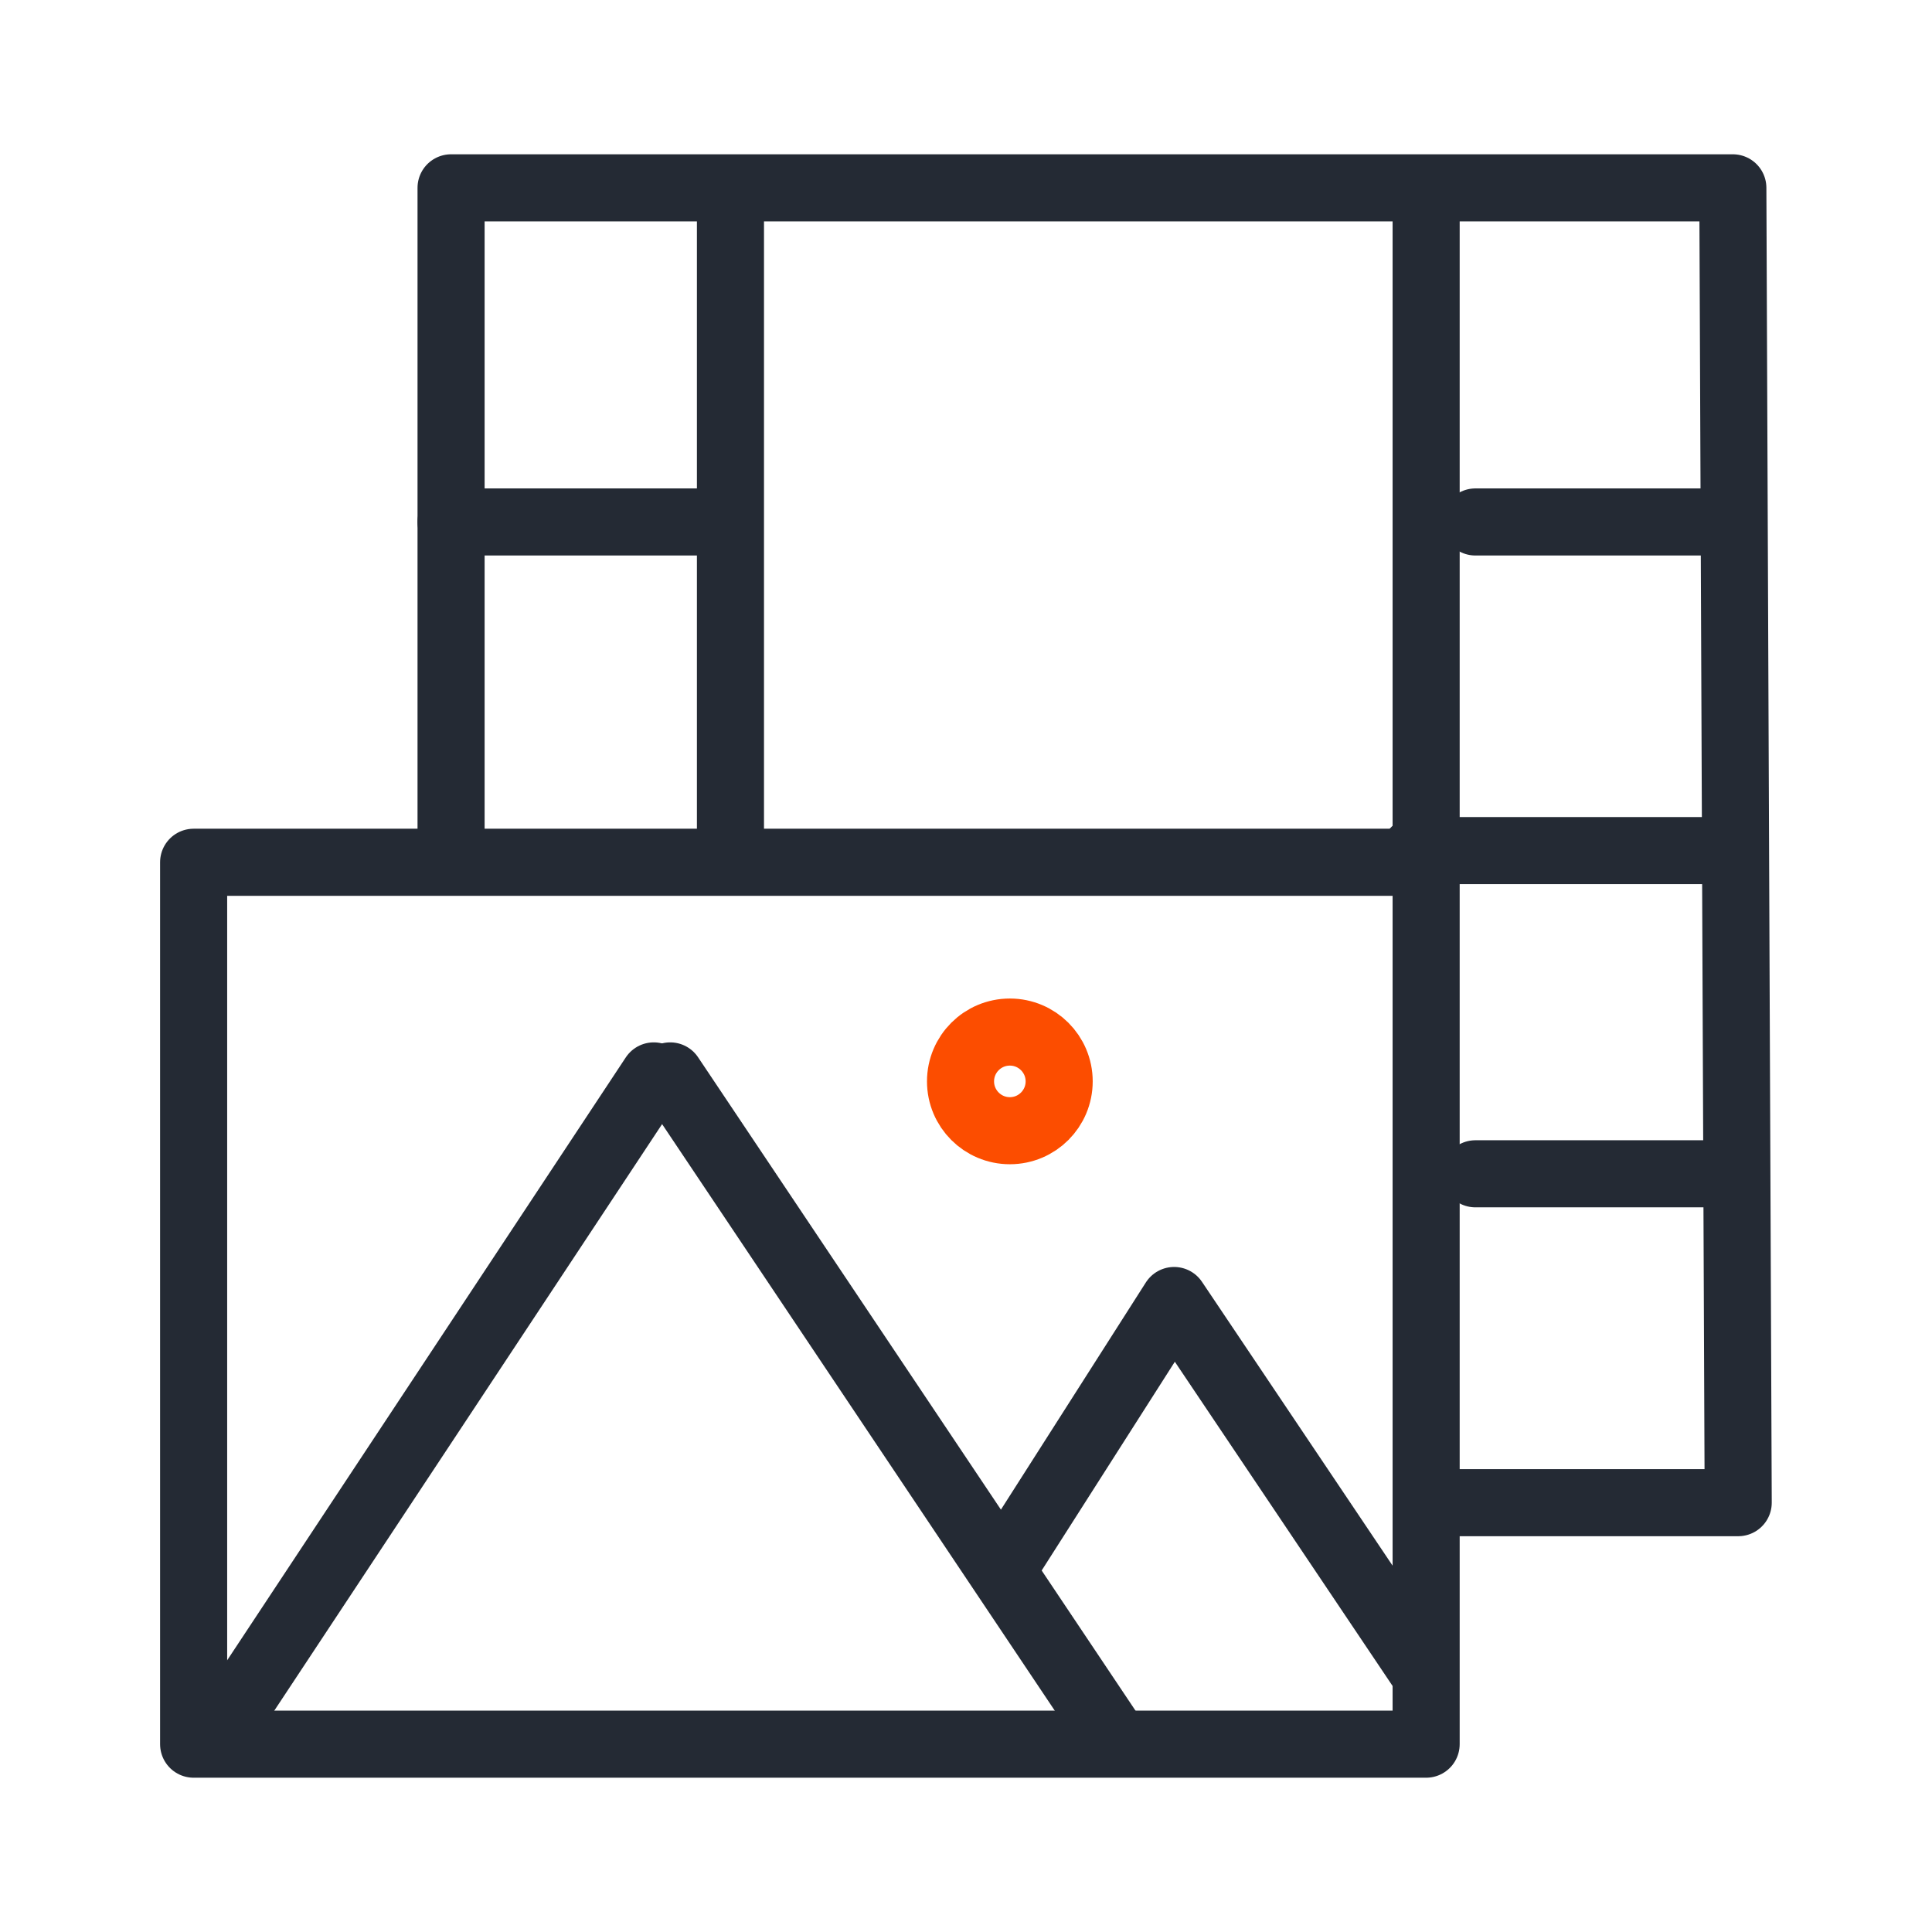 <svg xmlns="http://www.w3.org/2000/svg" width="36" height="36" viewBox="0 0 36 36">
  <g id="Group_1328" data-name="Group 1328" transform="translate(14668 361)">
    <rect id="Rectangle_566" data-name="Rectangle 566" width="36" height="36" transform="translate(-14668 -361)" fill="none"/>
    <g id="Group_110" transform="translate(-15120.892 -747.5)">
      <path id="Path_54" d="M461.2,402.35V390h23.884l.1,24.5h-5.41" transform="translate(0.097)" fill="none" stroke="#242a34" stroke-linecap="round" stroke-linejoin="round" stroke-miterlimit="22.932" stroke-width="1.25"/>
      <line id="Line_34" x2="5.41" transform="translate(479.261 402.35)" fill="none" stroke="#242a34" stroke-linecap="round" stroke-linejoin="round" stroke-width="1.25"/>
      <line id="Line_35" y1="11.84" transform="translate(466.503 390.102)" fill="none" stroke="#242a34" stroke-linecap="round" stroke-linejoin="round" stroke-width="1.25"/>
      <line id="Line_36" y1="11.84" transform="translate(479.466 390.102)" fill="none" stroke="#242a34" stroke-linecap="round" stroke-linejoin="round" stroke-width="1.25"/>
      <line id="Line_37" x1="4.797" transform="translate(461.297 396.226)" fill="none" stroke="#242a34" stroke-linecap="round" stroke-linejoin="round" stroke-width="1.25"/>
      <line id="Line_38" x2="4.797" transform="translate(480.384 396.226)" fill="none" stroke="#242a34" stroke-linecap="round" stroke-linejoin="round" stroke-width="1.25"/>
      <line id="Line_40" x2="4.797" transform="translate(480.384 408.372)" fill="none" stroke="#242a34" stroke-linecap="round" stroke-linejoin="round" stroke-width="1.25"/>
      <g id="Group_79" transform="translate(456.5 402.567)">
        <line id="Line_29" y1="12.35" x2="8.166" transform="translate(0.408 3.981)" fill="none" stroke="#242a34" stroke-linecap="round" stroke-linejoin="round" stroke-width="1.25"/>
        <line id="Line_30" x1="8.268" y1="12.35" transform="translate(8.88 3.981)" fill="none" stroke="#242a34" stroke-linecap="round" stroke-linejoin="round" stroke-width="1.25"/>
        <path id="Path_50" d="M14.9,14.8,17.962,10l4.593,6.839" transform="translate(0.308 -1.834)" fill="none" stroke="#242a34" stroke-linecap="round" stroke-linejoin="round" stroke-width="1.25"/>
        <rect id="Rectangle_29" width="22.966" height="16.433" transform="translate(0 0)" fill="none" stroke="#242a34" stroke-linecap="round" stroke-linejoin="round" stroke-width="1.25"/>
        <circle id="Ellipse_14" data-name="Ellipse 14" cx="0.919" cy="0.919" r="0.919" transform="translate(14.29 3.164)" fill="none" stroke="#fc4d00" stroke-linecap="round" stroke-linejoin="round" stroke-miterlimit="10" stroke-width="1.25"/>
      </g>
    </g>
  </g>
</svg>
